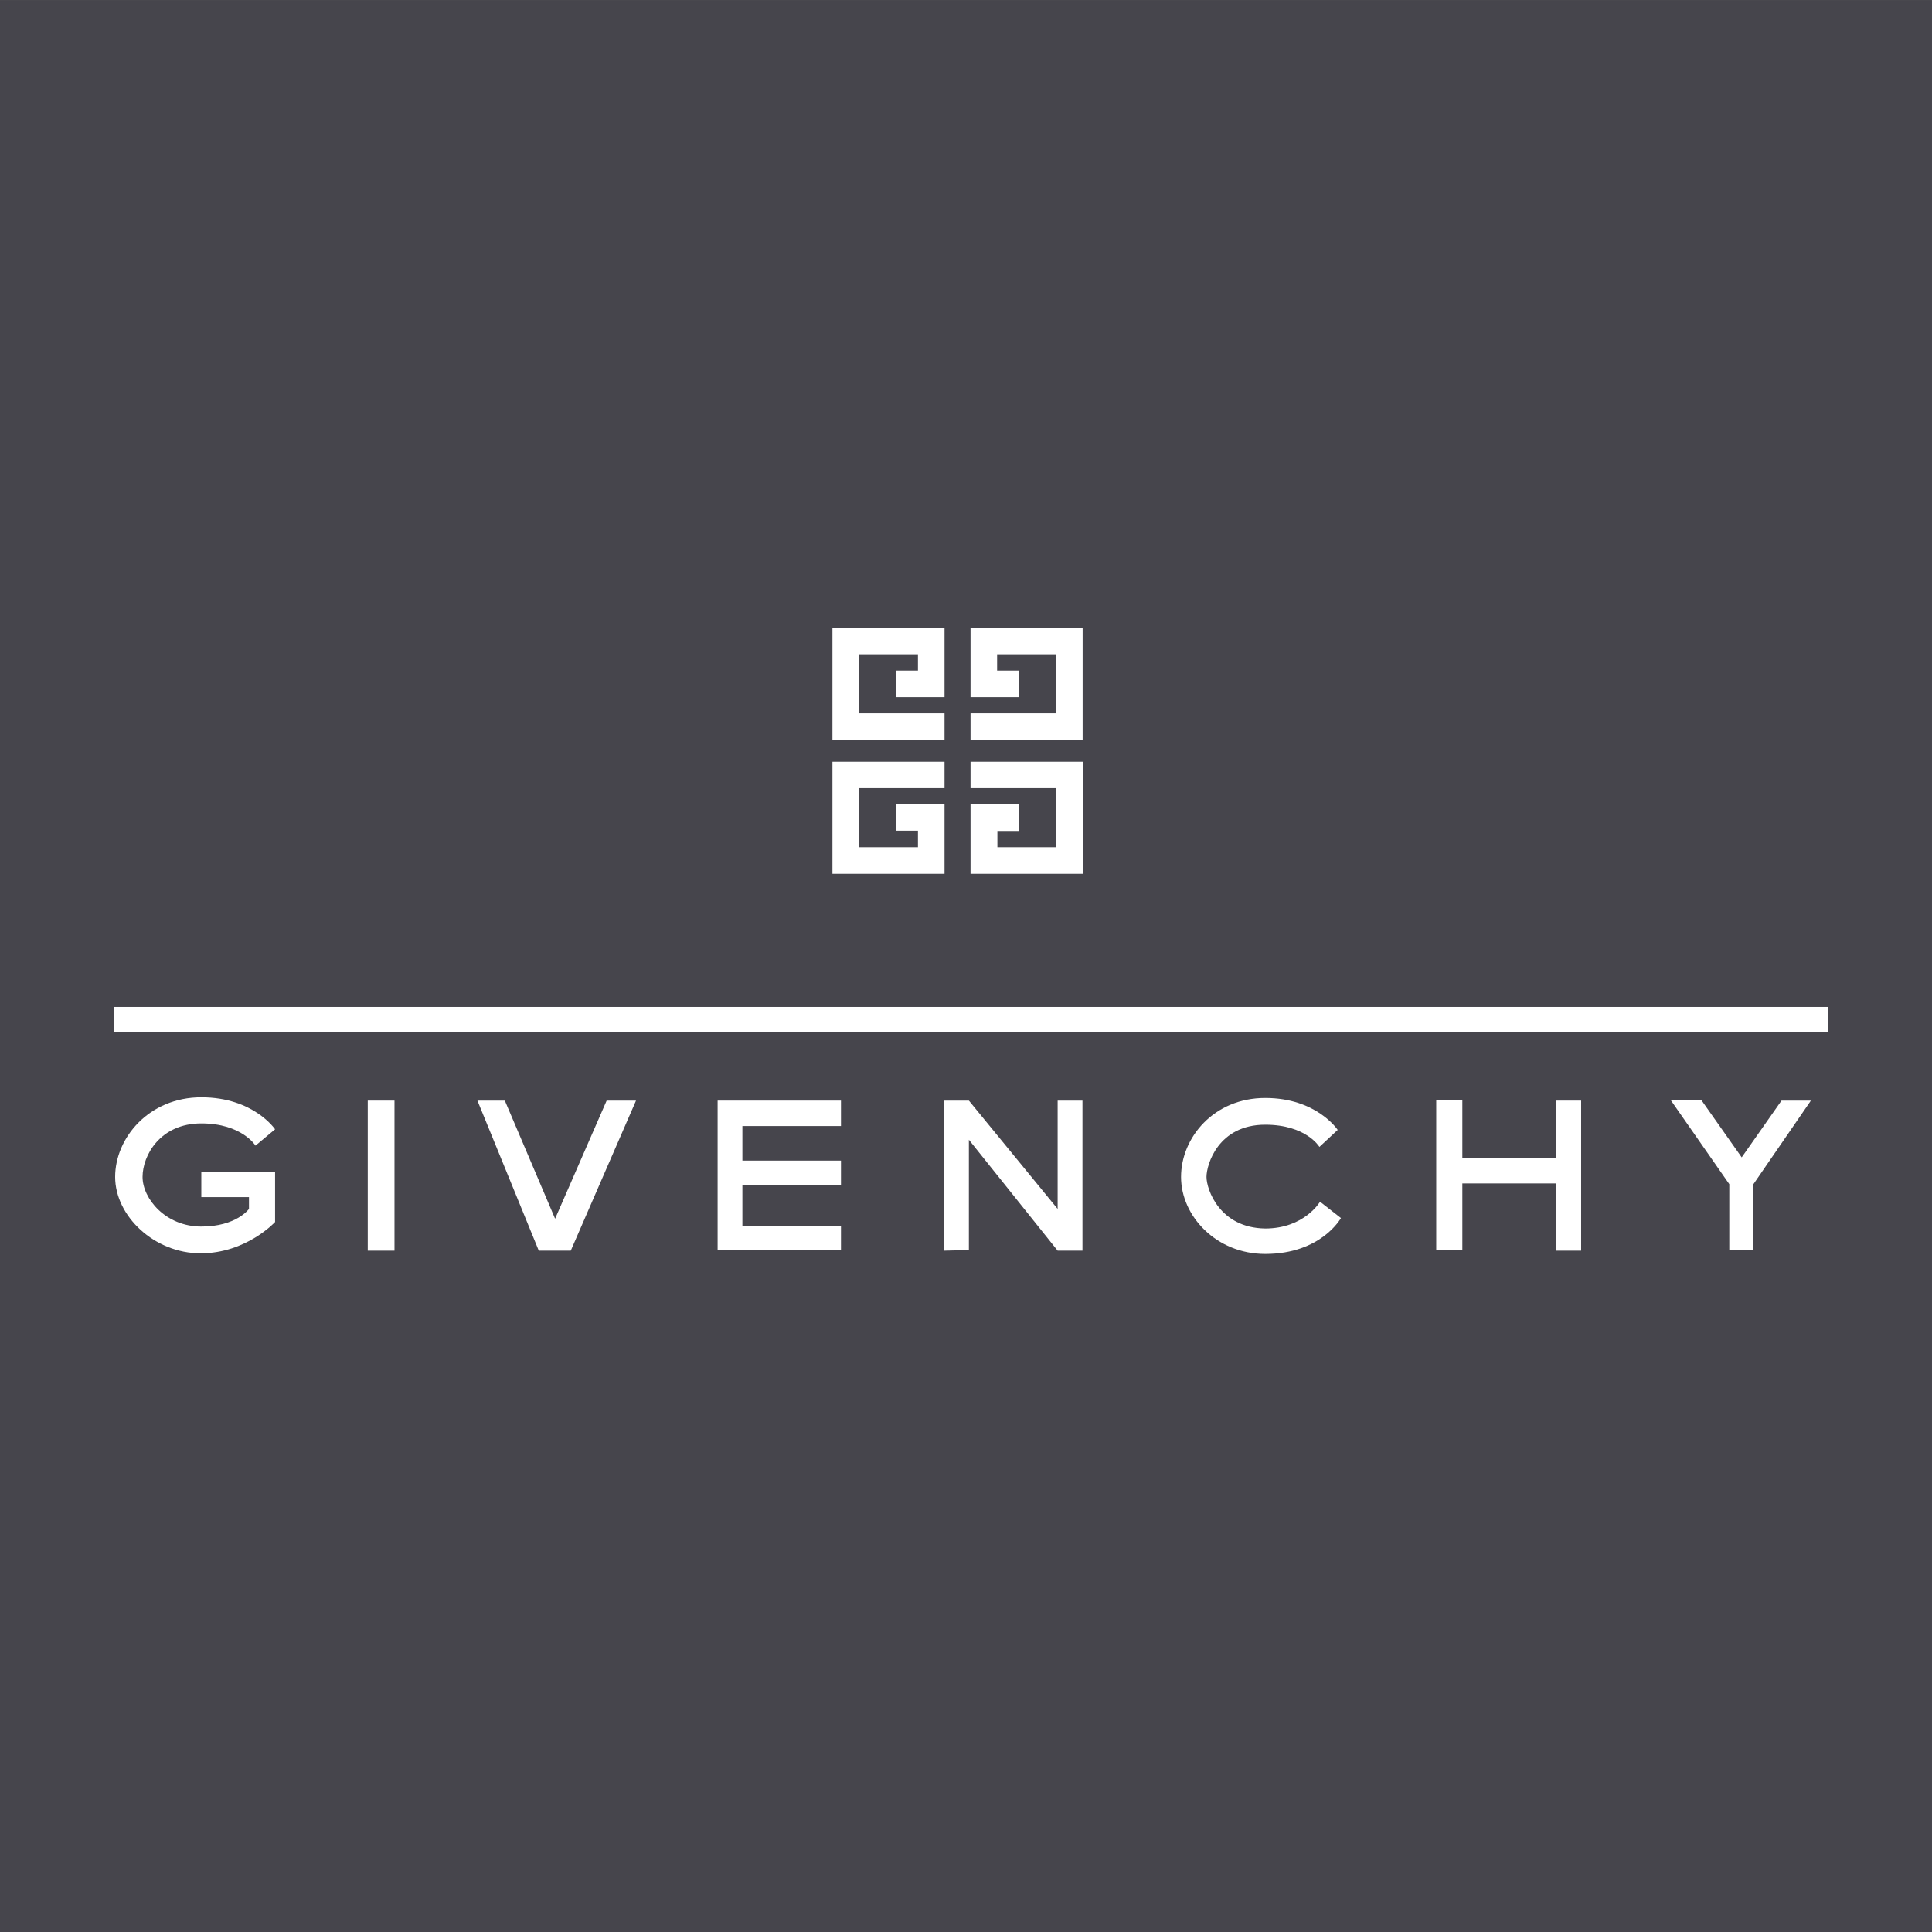 <?xml version="1.0" encoding="UTF-8"?>
<svg xmlns="http://www.w3.org/2000/svg" xmlns:xlink="http://www.w3.org/1999/xlink" width="192.76pt" height="192.76pt" viewBox="0 0 192.76 192.76" version="1.1">
<rect x="0" y="0" width="192.76" height="192.76" fill="#808080" stroke="none"/>
<g id="surface1">
<path style=" stroke:none;fill-rule:evenodd;fill:rgb(27.499%,27.1%,29.799%);fill-opacity:1;" d="M 0 0.004 L 192.758 0.004 L 192.758 192.762 L 0 192.762 L 0 0.004 "/>
<path style=" stroke:none;fill-rule:evenodd;fill:rgb(100%,100%,100%);fill-opacity:1;" d="M 94.238 62.625 L 83.055 62.625 L 83.055 73.809 L 94.238 73.809 L 94.238 71.172 L 85.707 71.172 L 85.707 65.277 L 91.586 65.277 L 91.586 66.906 L 89.406 66.906 L 89.406 69.555 L 94.238 69.555 Z M 99.484 66.906 L 101.664 66.906 L 101.664 69.555 L 96.832 69.555 L 96.832 62.625 L 108.016 62.625 L 108.016 73.809 L 96.832 73.809 L 96.832 71.172 L 105.379 71.172 L 105.379 65.277 L 99.484 65.277 Z M 94.238 80.227 L 94.238 87.184 L 83.055 87.184 L 83.055 76.004 L 94.238 76.004 L 94.238 78.641 L 85.707 78.641 L 85.707 84.531 L 91.586 84.531 L 91.586 82.879 L 89.379 82.879 L 89.379 80.227 Z M 96.832 80.254 L 96.832 87.184 L 108.043 87.184 L 108.043 76.004 L 96.832 76.004 L 96.832 78.641 L 105.391 78.641 L 105.391 84.531 L 99.512 84.531 L 99.512 82.906 L 101.691 82.906 L 101.691 80.254 L 96.832 80.254 "/>
<path style=" stroke:none;fill-rule:evenodd;fill:rgb(100%,100%,100%);fill-opacity:1;" d="M 11.383 100.465 L 182.414 100.465 L 182.414 103.008 L 11.383 103.008 L 11.383 100.465 "/>
<path style=" stroke:none;fill-rule:evenodd;fill:rgb(100%,100%,100%);fill-opacity:1;" d="M 27.445 112.672 C 27.445 112.672 25.297 109.48 20.086 109.48 C 14.875 109.48 11.488 113.52 11.488 117.426 C 11.488 121.332 15.398 125.047 20.02 125.047 C 24.578 125.047 27.445 121.922 27.445 121.922 L 27.445 116.969 L 20.086 116.969 L 20.086 119.441 L 24.84 119.441 L 24.84 120.617 C 24.84 120.617 23.602 122.375 20.086 122.375 C 16.504 122.375 14.223 119.574 14.223 117.426 C 14.223 115.277 15.984 112.086 20.086 112.086 C 24.121 112.086 25.492 114.301 25.492 114.301 L 27.445 112.672 "/>
<path style=" stroke:none;fill-rule:evenodd;fill:rgb(100%,100%,100%);fill-opacity:1;" d="M 36.691 109.809 L 39.359 109.809 L 39.359 124.781 L 36.691 124.781 L 36.691 109.809 "/>
<path style=" stroke:none;fill-rule:evenodd;fill:rgb(100%,100%,100%);fill-opacity:1;" d="M 47.633 109.809 L 50.367 109.809 L 55.383 121.594 L 60.527 109.809 L 63.457 109.809 L 56.945 124.781 L 53.754 124.781 L 47.633 109.809 "/>
<path style=" stroke:none;fill-rule:evenodd;fill:rgb(100%,100%,100%);fill-opacity:1;" d="M 71.598 124.719 L 71.598 109.809 L 83.906 109.809 L 83.906 112.348 L 74.07 112.348 L 74.07 115.797 L 83.906 115.797 L 83.906 118.273 L 74.07 118.273 L 74.07 122.309 L 83.906 122.309 L 83.906 124.719 L 71.598 124.719 "/>
<path style=" stroke:none;fill-rule:evenodd;fill:rgb(100%,100%,100%);fill-opacity:1;" d="M 94.195 124.781 L 94.195 109.809 L 96.668 109.809 L 105.523 120.617 L 105.523 109.809 L 108 109.809 L 108 124.781 L 105.523 124.781 L 96.668 113.715 L 96.668 124.719 L 94.195 124.781 "/>
<path style=" stroke:none;fill-rule:evenodd;fill:rgb(100%,100%,100%);fill-opacity:1;" d="M 131.641 114.43 L 133.465 112.734 C 133.465 112.734 131.379 109.547 126.234 109.547 C 121.09 109.547 117.836 113.52 117.836 117.426 C 117.836 121.332 121.352 125.109 126.234 125.109 C 131.836 125.109 133.789 121.527 133.789 121.527 L 131.703 119.898 C 131.703 119.898 130.141 122.57 126.234 122.57 C 121.676 122.508 120.375 118.66 120.375 117.426 C 120.375 116.188 121.547 112.215 126.234 112.215 C 130.336 112.215 131.641 114.43 131.641 114.43 "/>
<path style=" stroke:none;fill-rule:evenodd;fill:rgb(100%,100%,100%);fill-opacity:1;" d="M 143.297 109.738 L 145.902 109.738 L 145.902 115.535 L 155.215 115.535 L 155.215 109.809 L 157.754 109.809 L 157.754 124.781 L 155.215 124.781 L 155.215 118.074 L 145.902 118.074 L 145.902 124.719 L 143.297 124.719 L 143.297 109.738 "/>
<path style=" stroke:none;fill-rule:evenodd;fill:rgb(100%,100%,100%);fill-opacity:1;" d="M 166.676 109.738 L 169.734 109.738 L 173.773 115.473 L 177.746 109.809 L 180.676 109.809 L 174.945 118.145 L 174.945 124.719 L 172.535 124.719 L 172.535 118.145 L 166.676 109.738 "/>
</g>
</svg>
